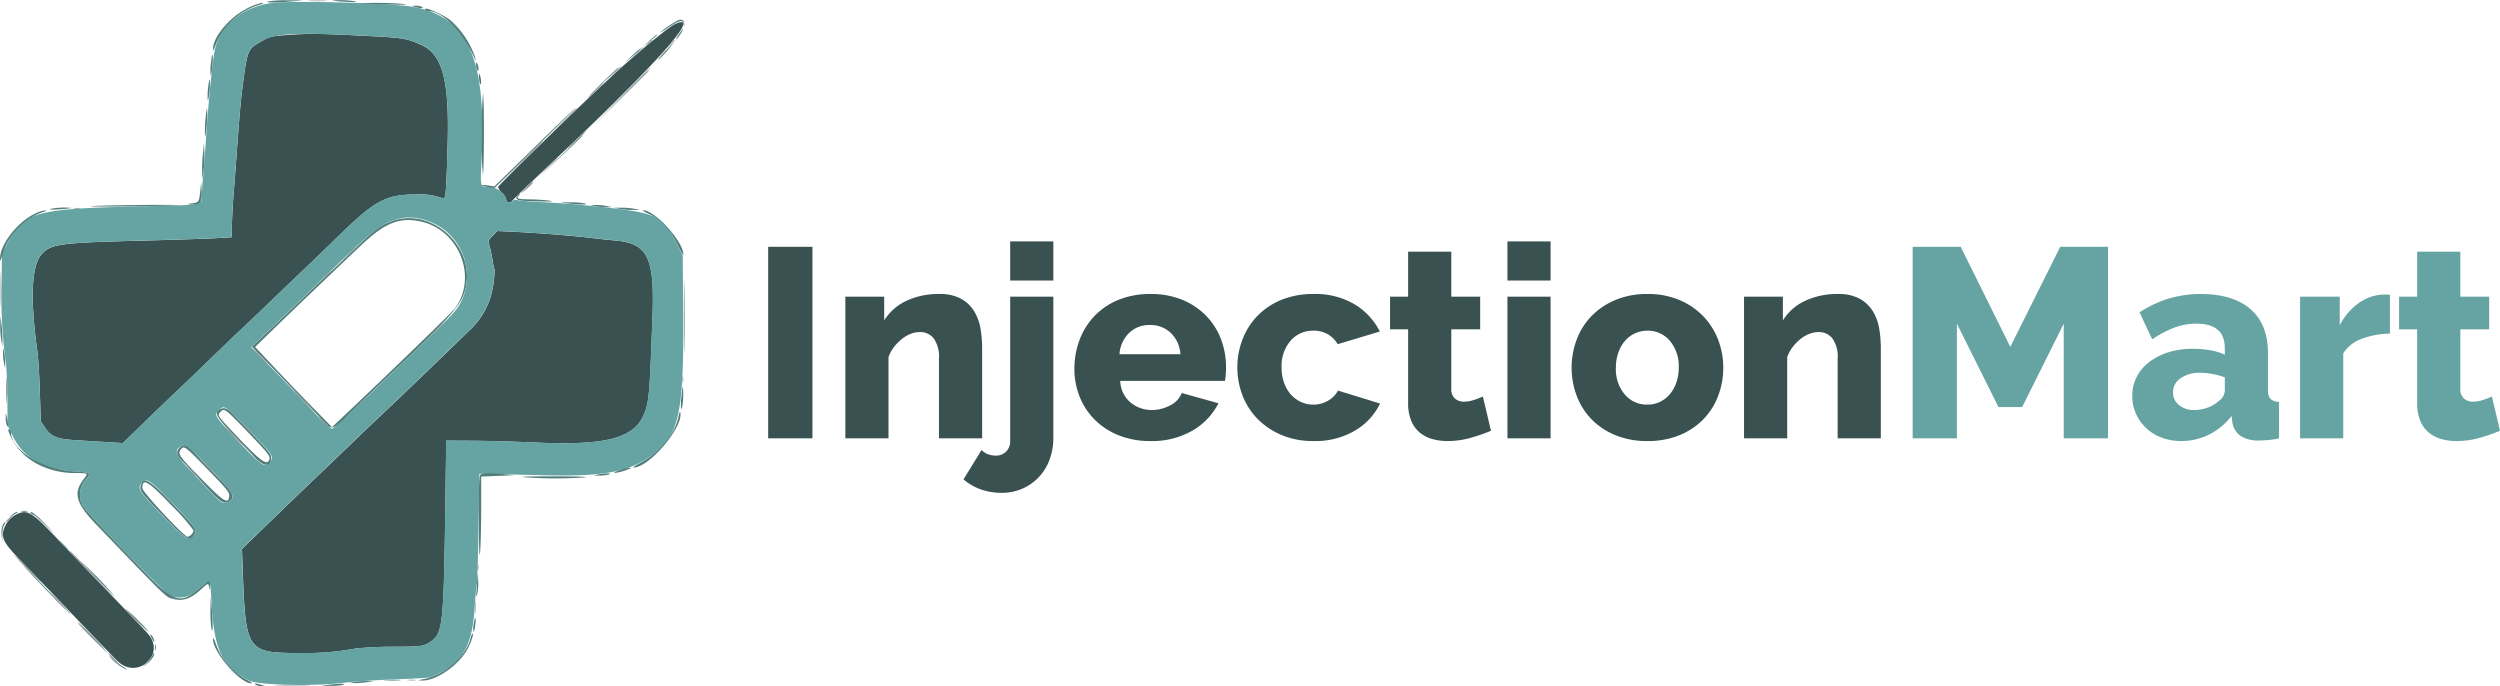 <?xml version="1.0" encoding="UTF-8"?>
<svg xmlns="http://www.w3.org/2000/svg" width="370.651" height="101.717" viewBox="0 0 370.651 101.717">
  <g id="logo" transform="translate(-1441.829 -1671.011)">
    <g id="svgg" transform="translate(1337 1571)">
      <path id="path0" d="M204.679,107.072c-1.1.767-3.585,2.782-5.846,4.743-1.563,1.356-2.143,1.889-5.953,5.466-4.179,3.922-13.842,13.411-13.842,13.593a2.946,2.946,0,0,0,.615.9,2.607,2.607,0,0,1,.615.98c0,.433.583.552.87.177s1.269-1.315,7.632-7.338c11.36-10.753,17.755-17.565,17.755-18.916,0-.463-.887-.274-1.846.393m-56.411,1.221c-2.886.2-3.014.228-4.3.965-2.1,1.2-2.061,1.091-2.873,7.308-.192,1.468-.446,4.467-.826,9.744-.118,1.636-.308,4.128-.423,5.539s-.228,3.441-.25,4.513l-.042,1.949-2.359.14c-1.3.076-6.051.235-10.564.352-12.507.324-13.779.487-15.186,1.948-1.573,1.633-1.805,6.562-.687,14.586.126.9.288,3.58.361,5.949l.133,4.308.615.923c.894,1.342,1.787,1.715,4.507,1.883l4.653.285,2.4.145,2.937-2.855c1.615-1.57,3.765-3.637,4.779-4.592s3.275-3.127,5.026-4.825,3.87-3.729,4.71-4.513,2.871-2.72,4.513-4.3,3.861-3.706,4.93-4.718,3.284-3.151,4.923-4.752c5.586-5.458,7.154-6.3,11.7-6.3a9.234,9.234,0,0,1,3.933.586c.415.172.506-.906.7-8.293.242-9.244-.784-13.056-3.891-14.463-2.136-.968-2.737-1.069-7.921-1.331-7.147-.362-8.517-.383-11.487-.178m29.963,29.8c-.671.692-.68.725-.435,1.591.137.486.334,1.424.438,2.083a8.041,8.041,0,0,0,.295,1.372,15.9,15.9,0,0,1-.555,3.891,11.465,11.465,0,0,1-3.334,5.232c-2,1.985-10.851,10.494-13.024,12.515-.726.675-2.757,2.615-4.513,4.31s-4.068,3.911-5.137,4.923c-1.666,1.577-4.653,4.458-9.7,9.357l-1.193,1.157.125,3.458c.419,11.63.656,11.971,8.321,11.971a40.715,40.715,0,0,0,8.4-.663,54.035,54.035,0,0,1,5.641-.263c4.175-.018,4.473-.06,5.515-.784,1.773-1.23,1.91-2.505,2.146-19.933l.133-9.846,4.1.024c2.256.013,6.29.127,8.963.254,10.313.489,14.624-.566,16.155-3.953.852-1.886.931-2.744,1.371-14.888.31-8.553-.729-10.671-5.443-11.1-1.083-.1-2.661-.264-3.507-.369-2.822-.348-7.95-.756-11.8-.939l-2.267-.108-.685.706m-70.5,41.253a3.814,3.814,0,0,0-2.126,2.85c0,1.212.5,1.884,4.084,5.553,1.765,1.805,4.038,4.158,5.05,5.229,2.4,2.539,6.732,7.032,7.847,8.14,2.955,2.935,7.285-.97,4.5-4.057-.881-.975-3.634-3.87-7.012-7.369-1.582-1.64-4.393-4.576-6.246-6.525-3.933-4.137-4.525-4.508-6.095-3.82" transform="translate(-0.376 -3.124)" fill="#3a5151" fill-rule="evenodd"></path>
      <path id="path2" d="M145.89,100.689c-4.606.347-8.3,3.279-9.047,7.185-.339,1.768-.944,7.907-1.253,12.718-.119,1.862-.309,4.358-.421,5.548s-.2,2.587-.2,3.1c0,1.49.3,1.433-8.463,1.627-16.489.366-18.09.811-20.52,5.717l-.658,1.328-.068,4.575a72.348,72.348,0,0,0,.618,11.435c.118.79.229,3.236.247,5.436l.032,4,.762,1.569c1.589,3.268,4.569,5,9.031,5.244,2.456.135,2.679.255,1.938,1.051a3.4,3.4,0,0,0-.508,4.167c.734,1.192,12.062,12.852,12.848,13.225a3.671,3.671,0,0,0,3.845-.677c2.331-1.976,2.085-2.208,2.347,2.213.39,6.585,1.726,9.258,5.518,11.035,1.515.71,9.413.887,14.224.319,1.6-.189,5.033-.412,7.628-.5s4.9-.226,5.128-.315c4.492-1.784,6.108-4.336,6.479-10.234.107-1.7.254-3.284.328-3.51s.187-4.01.253-8.41l.12-8,1.846.038c1.015.022,4.431.1,7.59.178,8.74.212,12.431-.427,15.843-2.744,4.372-2.969,5.087-6.159,4.945-22.089l-.069-7.795-.87-1.654c-2.411-4.581-2.524-4.626-14.72-5.851-1.015-.1-3.425-.264-5.354-.361a29.771,29.771,0,0,1-3.745-.322.511.511,0,0,0-.549.166c-.346.345-.915.23-.915-.186,0-.82-1.322-1.843-2.462-1.906-1.486-.082-1.407.207-1.192-4.348.692-14.7-2.028-20.784-9.988-22.324-2.761-.534-16.4-.969-20.563-.656m13.691,4.936c5.184.262,5.784.363,7.921,1.331,3.107,1.408,4.132,5.22,3.891,14.463-.193,7.387-.284,8.465-.7,8.293a9.234,9.234,0,0,0-3.933-.586c-4.544,0-6.111.84-11.7,6.3-1.639,1.6-3.854,3.74-4.923,4.752s-3.288,3.135-4.93,4.718-3.673,3.518-4.513,4.3-2.959,2.814-4.71,4.513-4.012,3.869-5.026,4.825-3.164,3.022-4.779,4.592l-2.937,2.855-2.4-.145-4.653-.285c-2.721-.168-3.613-.541-4.507-1.883l-.615-.923-.133-4.308c-.073-2.369-.235-5.046-.361-5.949-1.118-8.024-.887-12.953.687-14.586,1.407-1.461,2.678-1.624,15.186-1.948,4.513-.116,9.267-.275,10.564-.352l2.359-.14.042-1.949c.023-1.072.135-3.1.25-4.513s.3-3.9.423-5.539c.38-5.276.634-8.275.826-9.744.812-6.217.769-6.107,2.873-7.308,2.071-1.182,5.053-1.331,15.792-.787m7.631,27.1a8.662,8.662,0,0,1,6.071,12.53c-.623,1.172-1.209,1.783-7.553,7.863-9.6,9.2-11.272,10.761-11.53,10.761a18.915,18.915,0,0,1-2.734-2.615c-1.346-1.438-3.964-4.163-5.819-6.055l-3.371-3.439,2.653-2.507c1.458-1.378,4.269-4.077,6.245-6,8.7-8.453,10.3-9.793,12.312-10.319a6.378,6.378,0,0,1,3.726-.223m18.831,2.241c3.47.259,4.828.385,6.769.624.846.1,2.425.27,3.507.369,4.714.428,5.753,2.547,5.443,11.1-.439,12.144-.518,13-1.371,14.888-1.531,3.387-5.842,4.442-16.155,3.953-2.673-.127-6.707-.241-8.963-.254l-4.1-.024-.133,9.846c-.236,17.427-.373,18.7-2.146,19.933-1.042.724-1.341.766-5.515.784a54.034,54.034,0,0,0-5.641.263,40.715,40.715,0,0,1-8.4.663c-7.664,0-7.9-.342-8.321-11.971l-.125-3.458,1.193-1.157c5.051-4.9,8.038-7.78,9.7-9.357,1.069-1.012,3.381-3.228,5.137-4.923s3.787-3.634,4.513-4.31c2.173-2.021,11.028-10.529,13.024-12.515a11.465,11.465,0,0,0,3.334-5.232,15.9,15.9,0,0,0,.555-3.891,8.04,8.04,0,0,1-.295-1.372c-.1-.659-.3-1.6-.438-2.083-.245-.866-.236-.9.435-1.591l.685-.706,2.267.108c1.246.059,3.512.2,5.035.315m-44.155,29.053c3.582,3.69,3.745,3.926,3.243,4.691-.685,1.045-1.221.747-4.091-2.277-4.354-4.588-4.318-4.534-3.52-5.332.771-.771.814-.743,4.368,2.918m-7.015,4.425c5.031,5.185,5.227,5.481,4.1,6.218-.7.461-1.106.267-2.486-1.2-.663-.7-2.108-2.226-3.211-3.384-2.1-2.2-2.417-2.87-1.647-3.455.737-.56,1.171-.317,3.242,1.817m-4.464,6.252c3.613,3.727,3.916,4.158,3.436,4.891-.648.989-1.249.7-3.611-1.708-4.753-4.855-4.949-5.142-4.09-6,.716-.716,1.061-.488,4.265,2.816m-16.06,6.414a5.709,5.709,0,0,0,.9.821,3.564,3.564,0,0,0-.7-.821,5.709,5.709,0,0,0-.9-.821,3.564,3.564,0,0,0,.7.821" transform="translate(-0.202 -0.279)" fill="#65a4a3" fill-rule="evenodd"></path>
      <path id="path3" d="M144.61,100.211c-.675.216,1.088.222,3.487.011l1.744-.153-2.359-.011a17.113,17.113,0,0,0-2.872.153m9.453-.129a16.028,16.028,0,0,0,2.034.195c1.172.071,1.744.048,1.436-.056a13.318,13.318,0,0,0-3.47-.138m-12.781,1.28c-2.522,1.31-4.927,4.242-4.861,5.926.011.292.075.233.221-.205a10.209,10.209,0,0,1,6.737-6.389c.615-.2.645-.237.206-.248a8.7,8.7,0,0,0-2.3.916m16.883-.872c.047.041,1.793.123,3.881.183,2.215.063,3.411.038,2.872-.059a51.423,51.423,0,0,0-6.752-.123m8.188.541c.785.251,1.414.251,1.026,0a1.978,1.978,0,0,0-.923-.182c-.6.017-.605.021-.1.182m1.538.41a.565.565,0,0,0,.44.205c2.076,0,5.158,3.146,6.831,6.974.216.494.22.491.106-.1A12.946,12.946,0,0,0,171.593,103c-1.222-.931-4.049-2.123-3.7-1.559m37.436,1.584a16.682,16.682,0,0,0-2.667,1.816,5.457,5.457,0,0,0,1.2-.715c1.639-1.113,2.224-1.249,2.345-.547.09.526.091.526.067-.031s-.356-.754-.948-.523m.095,2.16c-.316.479-.444.764-.284.631.308-.255,1.093-1.5.946-1.5a4.545,4.545,0,0,0-.662.872m-4.306.888-1.02.938,1.077-.868c.966-.779,1.2-1.009,1.02-1.009a14.082,14.082,0,0,0-1.077.939m2.162,1.779c-.722.818-1.054,1.256-.739.974a16.522,16.522,0,0,0,2.131-2.462,18.308,18.308,0,0,0-1.392,1.487m-4.823.494c-1.143,1.064-1.156,1.086-.184.306.952-.764,1.684-1.48,1.491-1.459-.042,0-.63.523-1.307,1.153m-62.343.925a8.806,8.806,0,0,0-.067,1.846c.132.37.418-2.287.314-2.917-.046-.276-.157.206-.247,1.071m39.283.273c.019.7.361,1.355.375.718a1.732,1.732,0,0,0-.188-.821c-.164-.254-.2-.236-.188.1m18.957,2.491L192.3,114l2.1-1.892c1.845-1.661,2.257-2.071,2.051-2.045-.028,0-.974.891-2.1,1.972m2.665,2.381-3.9,3.949,3.949-3.9c2.172-2.143,3.949-3.92,3.949-3.949,0-.146-.383.227-4,3.9m-21.194-3.128c.01.846.333,1.721.341.923a3.084,3.084,0,0,0-.17-1.026c-.161-.373-.176-.364-.17.1m-40.13,1.652a9.878,9.878,0,0,0-.067,1.846c.046.276.157-.206.247-1.071a8.806,8.806,0,0,0,.067-1.846c-.053-.15-.165.332-.247,1.071m40.594,6.99a45.631,45.631,0,0,0,.142,6.025c.195-1.026.206-11,.014-12.077a49.977,49.977,0,0,0-.156,6.051M135.3,117.649a17.362,17.362,0,0,0-.079,2.462c.046.281.157-.367.247-1.44a17.359,17.359,0,0,0,.079-2.462c-.046-.281-.157.367-.247,1.44m48.79,4.182-5.961,5.814-.972-.147c-.535-.082-.9-.081-.809,0a2.945,2.945,0,0,0,.985.263l.821.114,6.051-5.93c3.328-3.262,6.005-5.93,5.949-5.929s-2.785,2.617-6.064,5.815m3.91,1.269-3.077,2.991,3.128-2.931c2.856-2.676,3.234-3.051,3.077-3.051-.028,0-1.436,1.346-3.128,2.991m-53.076-.427a25.846,25.846,0,0,0-.129,2.667l.024,1.231.184-1.231a17.407,17.407,0,0,0,.129-2.667l-.055-1.436-.152,1.436m-.424,5.794c-.179,1.6-.145,1.569-1.68,1.76-.353.044-.158.09.454.108,1.328.038,1.539-.264,1.453-2.076l-.061-1.277-.166,1.486m48.362-.512-.811.872.872-.811c.811-.754.966-.933.811-.933a9.177,9.177,0,0,0-.872.872m-1.331,1.086c-.509.613.089.777,3.027.832,2.1.039,2.538.009,1.7-.117a26.717,26.717,0,0,0-2.923-.19c-1.776-.021-2.027-.116-1.549-.595.135-.135.193-.246.128-.246s-.236.143-.381.316m7.494,1.127c1.726.214,3.314.209,2.462-.008a12.131,12.131,0,0,0-2.154-.151l-1.538.006,1.231.152m-70.565.4c-.79.073,1.749.09,5.641.038s7.115-.127,7.163-.168c.145-.126-11.281-.009-12.8.13m74.668.013a9.12,9.12,0,0,0,1.641.158l.821-.012-.821-.17a9.121,9.121,0,0,0-1.641-.158l-.821.012.821.17m-80.822.4c-.253.112.257.135,1.333.06a13.654,13.654,0,0,0,1.829-.2,10.763,10.763,0,0,0-3.163.135m84.412.006a12.808,12.808,0,0,0,1.949.156l1.026-.008-.821-.17a11.135,11.135,0,0,0-1.949-.156l-1.128.014.923.164m-86.668.685c-2.668,1.264-5.288,4.652-5.214,6.743.013.381.049.354.211-.156.107-.338.3-.938.424-1.333a9.538,9.538,0,0,1,5.81-5.507c.435-.145.5-.209.205-.219a4.729,4.729,0,0,0-1.436.472m90.873.012c2.069.965,2.966,1.93,4.4,4.742.454.889.827,1.495.827,1.346,0-1.945-4.3-6.656-6-6.578-.142.007.2.227.767.49m-37.744,1.035c-1.755.568-2.71,1.261-5.643,4.086-1.3,1.251-3.052,2.916-3.9,3.7s-2.737,2.588-4.2,4.008-3.7,3.556-4.966,4.745l-2.3,2.162,4.255,4.394c2.34,2.416,4.944,5.145,5.786,6.064,1.945,2.121,1.652,2.181,4.907-1.006,1.528-1.5,3.7-3.591,4.83-4.655,10.242-9.664,11.471-11.088,11.987-13.89,1.094-5.95-5.064-11.451-10.756-9.608m4.205.184c5.6,1.341,8.253,8.3,4.893,12.84-.413.558-8.837,8.724-15.589,15.111l-2.634,2.492-2.846-2.9c-1.566-1.6-4.13-4.272-5.7-5.946l-2.853-3.044,2.673-2.6c3.492-3.394,10.486-10.077,13.338-12.746,3.356-3.141,5.58-3.959,8.718-3.208m38.864,14.075c0,4.795.027,6.757.06,4.359s.033-6.321,0-8.718-.06-.436-.06,4.359m-101.385,1.231a14.99,14.99,0,0,0,.151,2.256l.164.923.005-1.128a19.275,19.275,0,0,0-.15-2.256l-.156-1.128-.014,1.333m.4,4.1a8.513,8.513,0,0,0,.157,1.538l.17.821v-.923a7.757,7.757,0,0,0-.157-1.538l-.156-.615-.013.718m.456,5.641c0,1.692.032,2.357.071,1.478s.038-2.264,0-3.077-.071-.093-.07,1.6m100.148.778a8.373,8.373,0,0,0-.064,1.916c.182.181.383-1.582.309-2.695-.06-.9-.091-.8-.245.778m-68.486,2.007c-.806.469-.436,1.182,1.846,3.555,1.213,1.261,2.693,2.82,3.291,3.463,1.424,1.535,2.5,1.572,2.5.088,0-.582-.6-1.262-5.565-6.353-.954-.977-1.408-1.142-2.076-.753m4.035,3.184c3.207,3.318,3.536,3.741,3.331,4.276-.369.962-1.482.062-6.246-5.048-1.376-1.476-1.44-1.618-.952-2.106.534-.534.661-.44,3.867,2.877m64.04-2.277c-.543,2.789-2.85,5.552-5.978,7.158-.562.288-.88.526-.708.529,2.273.038,7.388-5.982,6.923-8.147-.043-.2-.149.009-.237.46m-99.782.308a3.439,3.439,0,0,0,.167,1.128c.234.546.234-.309,0-1.231l-.156-.615-.01.718m.372,1.856a7.154,7.154,0,0,0,.645,1.451c1.592,2.986,5.19,4.89,9.252,4.9,2.009,0,1.985-.014,1.294.892-1.6,2.093-1.176,3.582,1.922,6.8,10.689,11.12,10.2,10.646,11.342,10.962,1.377.381,2.584-.006,3.97-1.269,1.251-1.141,1.266-1.145,1.377-.41.069.454.092.414.116-.205.041-1.01-.115-.977-1.64.353-2.629,2.293-3.686,2.024-7.517-1.908-6.083-6.245-9.242-9.612-9.661-10.3a3.42,3.42,0,0,1,.537-4.129c.745-.8.519-.916-2.041-1.053-4.52-.242-9.187-3.184-9.187-5.791a.52.52,0,0,0-.205-.4c-.113-.07-.205-.019-.205.113m25.366,2.621c-.543.6-.4,1.106.581,2.089.507.506,1.868,1.969,3.026,3.249,2.433,2.692,3.013,3.093,3.762,2.6.961-.63.691-1.206-1.721-3.681-1.22-1.252-2.712-2.807-3.317-3.456-1.17-1.257-1.743-1.454-2.331-.8m4.2,3.164c2.861,2.936,3.242,3.407,3.2,3.949-.1,1.29-.712.933-3.856-2.255-3.534-3.584-3.8-3.945-3.356-4.578.492-.7.576-.643,4.013,2.884m61,.163c-.564.2-.858.375-.654.385a8.028,8.028,0,0,0,2.4-.725c0-.163-.751-.016-1.744.341m-20.575.647c-.183.183-.238,1.922-.214,6.718.022,4.551.078,5.954.188,4.728.086-.959.157-3.867.158-6.462l0-4.718,2.426-.1,2.425-.1-1.436-.152c-2.078-.221-3.268-.19-3.549.091m17.4-.041c-.71.15-.708.151.205.157a5.826,5.826,0,0,0,1.436-.157c.694-.223-.585-.223-1.641,0m-10.564.421a61.531,61.531,0,0,0,8.718,0c.56-.1-1.335-.162-4.821-.157-4.036.005-5.195.052-3.9.158M125.739,171.9c-.3.794-.107,1.068,3.276,4.6,3.447,3.6,4.035,3.942,4.653,2.7.356-.72.186-.955-3.333-4.6-3.369-3.491-4.126-3.935-4.6-2.7m4.563,3.077a31.583,31.583,0,0,1,3.231,3.673,1.242,1.242,0,0,1-.887.949c-.507.01-6.7-6.643-6.7-7.2-.01-1.6.826-1.107,4.355,2.58m-22.254.865a2.239,2.239,0,0,0,.821,0c.2-.051-.013-.092-.464-.089s-.612.044-.356.093m-1.416.483-.484.422.615-.36c.81-.474.822-.485.57-.485a1.752,1.752,0,0,0-.7.423m2.81-.2a.458.458,0,0,0,.354.186,8.393,8.393,0,0,1,1.68,1.385l1.441,1.385-1.414-1.471c-1.176-1.223-2.48-2.162-2.061-1.484m-4.2,1.684a3.386,3.386,0,0,0-.174,1.487l.078,1.015.037-1.138a3.03,3.03,0,0,1,.279-1.381c.134-.134.2-.29.137-.349s-.219.107-.358.366m13.318,7.271c1.729,1.833,3.193,3.333,3.254,3.333a49.685,49.685,0,0,0-4.265-4.508c-1.173-1.188-.718-.659,1.011,1.174m-7.688,1.538c2.02,2.115,3.708,3.846,3.752,3.846.126,0-4.718-5.1-6.141-6.462-.706-.677.369.5,2.389,2.615m64.748-1.077c-.023.508-.087,1.431-.142,2.051-.089,1-.076,1.052.113.449a7.6,7.6,0,0,0,.142-2.051c-.051-.975-.084-1.105-.113-.449m-39.585,4.923a18.11,18.11,0,0,0,.149,2.769c.227,1.094.239-1.134.018-3.282l-.147-1.436-.021,1.949m-10.813,1.641a20.9,20.9,0,0,0,1.734,1.641,16.4,16.4,0,0,0-1.529-1.641,20.894,20.894,0,0,0-1.734-1.641,16.4,16.4,0,0,0,1.529,1.641m49.856.372a3.459,3.459,0,0,0-.046,1.2c.146.146.411-1.68.293-2.019-.051-.148-.163.222-.247.821m-56.625,2.089c1.237,1.241,2.3,2.256,2.352,2.256s-.91-1.015-2.147-2.256-2.3-2.256-2.352-2.256.91,1.015,2.147,2.256m8.841-.021a2.484,2.484,0,0,0,.386.636c.167,0-.171-.83-.423-1.04-.211-.176-.2-.077.037.4m47.339-.031c-.674,2.8-3.789,5.566-6.951,6.169-.949.181-.97.2-.282.218,2.148.067,5.565-2.338,6.816-4.8.543-1.067.883-2.154.673-2.154-.067,0-.182.254-.257.564m-38.216.227c-.058,1.915,4.027,6.627,5.709,6.585.18,0-.026-.185-.457-.4a9.719,9.719,0,0,1-4.828-5.458c-.247-.73-.415-1.019-.424-.727m-8.583,1.26c0,.395.042.556.094.359a1.694,1.694,0,0,0,0-.718c-.052-.2-.094-.036-.094.359m-.391,1.18a4.9,4.9,0,0,1-.763,1.077l-.637.718.751-.69a3.451,3.451,0,0,0,.853-1.077c.127-.488-.035-.51-.2-.028m-6.218.335a7.225,7.225,0,0,0,2.336,1.767c.124,0-.1-.194-.492-.431a11.747,11.747,0,0,1-1.536-1.178c-.58-.531-.669-.577-.308-.157M162,200.876a16.677,16.677,0,0,0,2.051,0c.532-.042.045-.076-1.084-.075s-1.564.035-.968.076m-4.673.259-.718.151.821.009a13.622,13.622,0,0,0,1.846-.151l1.026-.159h-1.128a11.237,11.237,0,0,0-1.846.151m-14.564.41a1.692,1.692,0,0,0,.821.182l.513-.017-.513-.164c-.791-.253-1.212-.253-.821,0m10.667,0-1.128.138,1.436.013a9.021,9.021,0,0,0,1.949-.151c.652-.209-.551-.209-2.256,0" fill="#517e7b" fill-rule="evenodd"></path>
      <path id="path4" d="M150.891,100.225a20.554,20.554,0,0,0,2.256,0c.588-.041.054-.074-1.187-.074s-1.722.034-1.069.075m49.978,6.361-.5.564.615-.513c.338-.282.654-.536.7-.564s-.006-.051-.118-.051a1.815,1.815,0,0,0-.7.564m3.387.1-.6.667.667-.6a5.111,5.111,0,0,0,.667-.667c0-.158-.169-.019-.731.6m-4.92,1.231-.811.872.872-.811c.811-.754.966-.933.811-.933a9.177,9.177,0,0,0-.872.872m3.487.41-.811.872.872-.811a9.18,9.18,0,0,0,.872-.872c0-.155-.178,0-.933.811M195.85,111l-1.018,1.077,1.077-1.018c1-.946,1.171-1.136,1.018-1.136A14.358,14.358,0,0,0,195.85,111m1.134,3.385-4.2,4.256,4.256-4.2c2.341-2.312,4.256-4.227,4.256-4.256,0-.146-.4.248-4.31,4.2m-3.846-.969a6.7,6.7,0,0,0-1.146,1.225,10.251,10.251,0,0,0,1.42-1.231,7.051,7.051,0,0,0,1.146-1.225,11.048,11.048,0,0,0-1.42,1.231m-4.669,4.559-1.842,1.9,1.9-1.842c1.762-1.711,1.991-1.953,1.842-1.953-.031,0-.885.854-1.9,1.9m1.892,2.76a11.583,11.583,0,0,0-1.33,1.406,11.6,11.6,0,0,0,1.459-1.276,9.318,9.318,0,0,0,1.33-1.405,9.49,9.49,0,0,0-1.459,1.276m-8.667,3.812-3.477,3.531,3.48-3.385c1.914-1.862,3.522-3.408,3.572-3.436s.05-.094,0-.147a46.028,46.028,0,0,0-3.573,3.436m4.312.4-1.43,1.487,1.487-1.43c.818-.787,1.487-1.456,1.487-1.487,0-.151-.215.049-1.544,1.43m-3.033,2.756a5.077,5.077,0,0,0-.92.995,5.142,5.142,0,0,0,1.049-.866,5.077,5.077,0,0,0,.92-.995,5.141,5.141,0,0,0-1.049.866m-67.062,3.287a2.239,2.239,0,0,0,.821,0c.2-.051-.013-.092-.464-.089s-.612.044-.356.093m49.537,1.432a1.694,1.694,0,0,0,.718,0c.2-.052.036-.094-.359-.094s-.556.042-.359.094m-9.084,5.551-1.121,1.18,1.18-1.121c.649-.617,1.18-1.148,1.18-1.18,0-.152-.2.025-1.238,1.121m-51.394,4.974c0,2.313.03,3.259.066,2.1s.037-3.049,0-4.205-.066-.21-.066,2.1m48.209-2-.6.667.667-.6a5.111,5.111,0,0,0,.667-.667c0-.158-.169-.019-.731.6m16.006,8.41-1.224,1.282,1.282-1.224c.705-.674,1.282-1.251,1.282-1.282,0-.152-.2.033-1.34,1.224m-25.737,3.539a10.3,10.3,0,0,0,1.217,1.128,7.3,7.3,0,0,0-1.012-1.128,10.3,10.3,0,0,0-1.217-1.128,7.3,7.3,0,0,0,1.012,1.128m62.617,3.487c0,.451.044.612.093.356a2.239,2.239,0,0,0,0-.821c-.051-.2-.092.013-.089.464m-100.082,1.333c0,1.072.035,1.51.077.974a15.067,15.067,0,0,0,0-1.949c-.042-.536-.077-.1-.077.974m43.619,1.538a14.066,14.066,0,0,0,1.424,1.333,10.529,10.529,0,0,0-1.219-1.333,14.065,14.065,0,0,0-1.424-1.333,10.528,10.528,0,0,0,1.219,1.333m3.18,3.385a5.709,5.709,0,0,0,.9.821,3.564,3.564,0,0,0-.7-.821,5.709,5.709,0,0,0-.9-.821,3.564,3.564,0,0,0,.7.821M141.5,163.664a8.607,8.607,0,0,0,1.113,1.026,5.918,5.918,0,0,0-.908-1.026,8.608,8.608,0,0,0-1.113-1.026,5.918,5.918,0,0,0,.908,1.026m-1.846,1.231a20.894,20.894,0,0,0,1.734,1.641,16.4,16.4,0,0,0-1.529-1.641,20.9,20.9,0,0,0-1.734-1.641,16.4,16.4,0,0,0,1.529,1.641m-4.1,4.308a5.71,5.71,0,0,0,.9.821,3.564,3.564,0,0,0-.7-.821,5.709,5.709,0,0,0-.9-.821,3.564,3.564,0,0,0,.7.821m-2.359.718a4.469,4.469,0,0,0,.8.718c.056,0-.211-.323-.593-.718a4.467,4.467,0,0,0-.8-.718c-.056,0,.211.323.593.718m-3.692,3.9a4.469,4.469,0,0,0,.8.718c.056,0-.211-.323-.593-.718a4.468,4.468,0,0,0-.8-.718c-.056,0,.211.323.593.718M106.234,176.9c-.328.282-.552.558-.5.613s.364-.176.687-.514c.715-.747.622-.8-.189-.1m3.777-.458c0,.031.715.747,1.59,1.59l1.59,1.533-1.533-1.59c-1.424-1.476-1.646-1.684-1.646-1.533M116.289,183c.683.705,2.47,2.528,3.972,4.051,2.1,2.126,1.854,1.833-1.042-1.26-2.075-2.216-3.863-4.04-3.972-4.051s.359.555,1.042,1.26m-7.407,1.385c1.124,1.128,2.09,2.051,2.146,2.051a26.35,26.35,0,0,0-1.941-2.051c-1.124-1.128-2.09-2.051-2.146-2.051a26.345,26.345,0,0,0,1.941,2.051m66.818-.205c0,.395.042.556.094.359a1.7,1.7,0,0,0,0-.718c-.052-.2-.094-.036-.094.359m-62.2,5.062c.73.753,1.457,1.513,1.616,1.689s.252.212.205.082a24.685,24.685,0,0,0-3.021-3.14,8.276,8.276,0,0,0,1.2,1.369m61.807.887c0,.846.036,1.192.081.769a8.858,8.858,0,0,0,0-1.538c-.044-.423-.081-.077-.081.769m-51.762.329a13.9,13.9,0,0,0,1.795,1.932l1.795,1.739-1.744-1.84c-.959-1.012-1.767-1.881-1.795-1.932s-.051,0-.051.1m-5.231,3.773c1.124,1.128,2.09,2.051,2.146,2.051a26.343,26.343,0,0,0-1.941-2.051c-1.124-1.128-2.09-2.051-2.146-2.051a26.351,26.351,0,0,0,1.941,2.051m3.282,3.487a6.62,6.62,0,0,0,.886.821c.173,0-1.3-1.607-1.492-1.624-.108-.01.165.352.606.8m5.014.564-.707.769.769-.707c.716-.658.864-.832.707-.832a7.069,7.069,0,0,0-.769.769m38.835,2.66a3.662,3.662,0,0,0,1.026,0c.252-.049,0-.088-.567-.086s-.771.042-.459.089m-19.274.827c1.219.036,3.157.036,4.308,0s.153-.066-2.216-.066-3.31.03-2.091.067" transform="translate(-0.068 -0.068)" fill="#989ca0" fill-rule="evenodd"></path>
    </g>
    <path id="Path_1" data-name="Path 1" d="M2.72,0V-28.4H9.28V0ZM34.44,0h-6.4V-11.8a4.712,4.712,0,0,0-.78-3.02,2.545,2.545,0,0,0-2.06-.94,3.7,3.7,0,0,0-1.38.28,5.136,5.136,0,0,0-1.32.78,6.855,6.855,0,0,0-1.14,1.18,5.31,5.31,0,0,0-.8,1.48V0h-6.4V-21h5.76v3.52a7.645,7.645,0,0,1,3.28-2.9,11.126,11.126,0,0,1,4.88-1.02,6.469,6.469,0,0,1,3.3.74,5.257,5.257,0,0,1,1.94,1.92,7.429,7.429,0,0,1,.9,2.58,17.516,17.516,0,0,1,.22,2.72Zm2.84,8.08a9.081,9.081,0,0,1-3-.5,7.934,7.934,0,0,1-2.6-1.5l2.68-4.36a2.344,2.344,0,0,0,.96.64,3.423,3.423,0,0,0,1.16.2A2.06,2.06,0,0,0,38,1.96a2.162,2.162,0,0,0,.6-1.6V-21H45V-.12a9.238,9.238,0,0,1-.58,3.32A7.6,7.6,0,0,1,42.8,5.8a7.394,7.394,0,0,1-2.44,1.68A7.738,7.738,0,0,1,37.28,8.08ZM38.6-23.4v-5.8H45v5.8ZM59.4.4a12.41,12.41,0,0,1-4.74-.86A10.538,10.538,0,0,1,51.1-2.8a10.029,10.029,0,0,1-2.22-3.42,11.032,11.032,0,0,1-.76-4.06,12.109,12.109,0,0,1,.76-4.3,10.427,10.427,0,0,1,2.2-3.54,10.269,10.269,0,0,1,3.54-2.4,12.271,12.271,0,0,1,4.78-.88,12.122,12.122,0,0,1,4.76.88,10.456,10.456,0,0,1,3.52,2.38,10.09,10.09,0,0,1,2.18,3.46,11.567,11.567,0,0,1,.74,4.12q0,.56-.04,1.1a7.788,7.788,0,0,1-.12.94H54.92A4.316,4.316,0,0,0,56.46-5.3,4.9,4.9,0,0,0,59.6-4.2a5.753,5.753,0,0,0,2.7-.68,3.471,3.471,0,0,0,1.74-1.84L69.48-5.2a9.788,9.788,0,0,1-3.84,4.04A11.909,11.909,0,0,1,59.4.4Zm4.44-12.88a4.809,4.809,0,0,0-1.44-3.16,4.336,4.336,0,0,0-3.08-1.16,4.277,4.277,0,0,0-3.1,1.18,4.9,4.9,0,0,0-1.42,3.14Zm8.44,1.96a11.454,11.454,0,0,1,.76-4.14,10.3,10.3,0,0,1,2.2-3.48,10.411,10.411,0,0,1,3.54-2.38,12.271,12.271,0,0,1,4.78-.88,11.393,11.393,0,0,1,6.12,1.54,9.878,9.878,0,0,1,3.72,4.02l-6.24,1.88a4.02,4.02,0,0,0-3.64-2,4.32,4.32,0,0,0-3.34,1.48,5.676,5.676,0,0,0-1.34,3.96,6.753,6.753,0,0,0,.36,2.26,5.178,5.178,0,0,0,1,1.74A4.564,4.564,0,0,0,81.7-5.4a4.264,4.264,0,0,0,1.82.4,4.306,4.306,0,0,0,2.2-.58,3.719,3.719,0,0,0,1.48-1.5l6.24,1.92a9.412,9.412,0,0,1-3.7,4A11.592,11.592,0,0,1,83.56.4a11.924,11.924,0,0,1-4.74-.9,10.878,10.878,0,0,1-3.56-2.4,10.149,10.149,0,0,1-2.22-3.48A11.454,11.454,0,0,1,72.28-10.52Zm37.6,9.4a26.011,26.011,0,0,1-3,1.04,12.461,12.461,0,0,1-3.44.48,8.265,8.265,0,0,1-2.26-.3,5.042,5.042,0,0,1-1.86-.96A4.484,4.484,0,0,1,98.06-2.6a6.619,6.619,0,0,1-.46-2.6V-16.16H94.92V-21H97.6v-6.68H104V-21h4.28v4.84H104V-7.4a1.871,1.871,0,0,0,.54,1.5,2,2,0,0,0,1.34.46,4.786,4.786,0,0,0,1.44-.24,11.2,11.2,0,0,0,1.36-.52ZM112.32,0V-21h6.4V0Zm0-23.4v-5.8h6.4v5.8ZM133.08.4a12.271,12.271,0,0,1-4.78-.88,10.411,10.411,0,0,1-3.54-2.38,10.048,10.048,0,0,1-2.18-3.48,11.729,11.729,0,0,1-.74-4.14,11.729,11.729,0,0,1,.74-4.14,10.048,10.048,0,0,1,2.18-3.48,10.651,10.651,0,0,1,3.54-2.4,12.031,12.031,0,0,1,4.78-.9,11.886,11.886,0,0,1,4.76.9,10.7,10.7,0,0,1,3.52,2.4,10.3,10.3,0,0,1,2.2,3.48,11.454,11.454,0,0,1,.76,4.14,11.729,11.729,0,0,1-.74,4.14,10.048,10.048,0,0,1-2.18,3.48,10.411,10.411,0,0,1-3.54,2.38A12.271,12.271,0,0,1,133.08.4ZM128.4-10.48a5.806,5.806,0,0,0,1.32,3.98A4.278,4.278,0,0,0,133.08-5a4.224,4.224,0,0,0,1.84-.4,4.414,4.414,0,0,0,1.46-1.12,5.376,5.376,0,0,0,.98-1.74,6.626,6.626,0,0,0,.36-2.22,5.806,5.806,0,0,0-1.32-3.98,4.235,4.235,0,0,0-3.32-1.5,4.356,4.356,0,0,0-1.86.4,4.356,4.356,0,0,0-1.48,1.12,5.376,5.376,0,0,0-.98,1.74A6.626,6.626,0,0,0,128.4-10.48ZM167.68,0h-6.4V-11.8a4.712,4.712,0,0,0-.78-3.02,2.545,2.545,0,0,0-2.06-.94,3.7,3.7,0,0,0-1.38.28,5.136,5.136,0,0,0-1.32.78,6.855,6.855,0,0,0-1.14,1.18,5.31,5.31,0,0,0-.8,1.48V0h-6.4V-21h5.76v3.52a7.645,7.645,0,0,1,3.28-2.9,11.126,11.126,0,0,1,4.88-1.02,6.469,6.469,0,0,1,3.3.74,5.257,5.257,0,0,1,1.94,1.92,7.429,7.429,0,0,1,.9,2.58,17.515,17.515,0,0,1,.22,2.72Z" transform="translate(1553 1736)" fill="#3a5151"></path>
    <path id="Path_2" data-name="Path 2" d="M194.8,0V-17L188.64-4.64h-3.52L178.96-17V0H172.4V-28.4h7.12l7.36,14.84,7.4-14.84h7.08V0Zm17.44.4a8.23,8.23,0,0,1-2.9-.5,6.787,6.787,0,0,1-2.3-1.4,6.715,6.715,0,0,1-1.52-2.12,6.3,6.3,0,0,1-.56-2.66,6.1,6.1,0,0,1,.66-2.84,6.515,6.515,0,0,1,1.86-2.2,9.182,9.182,0,0,1,2.84-1.44,12,12,0,0,1,3.64-.52,14.63,14.63,0,0,1,2.56.22,8.407,8.407,0,0,1,2.16.66v-.96q0-3.64-4.2-3.64a9.335,9.335,0,0,0-3.28.58,15.766,15.766,0,0,0-3.28,1.74l-1.88-4a16.785,16.785,0,0,1,4.32-2.04,16.3,16.3,0,0,1,4.76-.68q4.76,0,7.36,2.24t2.6,6.56v5.4a1.943,1.943,0,0,0,.36,1.34,1.975,1.975,0,0,0,1.28.46V0a12.6,12.6,0,0,1-1.7.26q-.78.06-1.38.06a4.651,4.651,0,0,1-2.68-.72,3.019,3.019,0,0,1-1.16-1.96l-.12-.96a9.589,9.589,0,0,1-3.34,2.76A9.125,9.125,0,0,1,212.24.4Zm1.88-4.6a5.814,5.814,0,0,0,2.02-.36,4.706,4.706,0,0,0,1.62-.96,1.986,1.986,0,0,0,.92-1.52v-2a10.366,10.366,0,0,0-1.82-.5,10.117,10.117,0,0,0-1.82-.18,4.932,4.932,0,0,0-2.9.8A2.439,2.439,0,0,0,211-6.84a2.37,2.37,0,0,0,.88,1.9A3.361,3.361,0,0,0,214.12-4.2Zm29.04-11.32a12.088,12.088,0,0,0-4.18.76,5.329,5.329,0,0,0-2.74,2.16V0h-6.4V-21h5.88v4.24a9.077,9.077,0,0,1,2.82-3.3,6.747,6.747,0,0,1,3.62-1.26,7.142,7.142,0,0,1,1,.04Zm16.32,14.4a26.012,26.012,0,0,1-3,1.04,12.461,12.461,0,0,1-3.44.48,8.265,8.265,0,0,1-2.26-.3,5.042,5.042,0,0,1-1.86-.96,4.484,4.484,0,0,1-1.26-1.74,6.619,6.619,0,0,1-.46-2.6V-16.16h-2.68V-21h2.68v-6.68h6.4V-21h4.28v4.84H253.6V-7.4a1.871,1.871,0,0,0,.54,1.5,2,2,0,0,0,1.34.46,4.786,4.786,0,0,0,1.44-.24,11.2,11.2,0,0,0,1.36-.52Z" transform="translate(1553 1736)" fill="#65a4a3"></path>
  </g>
</svg>
